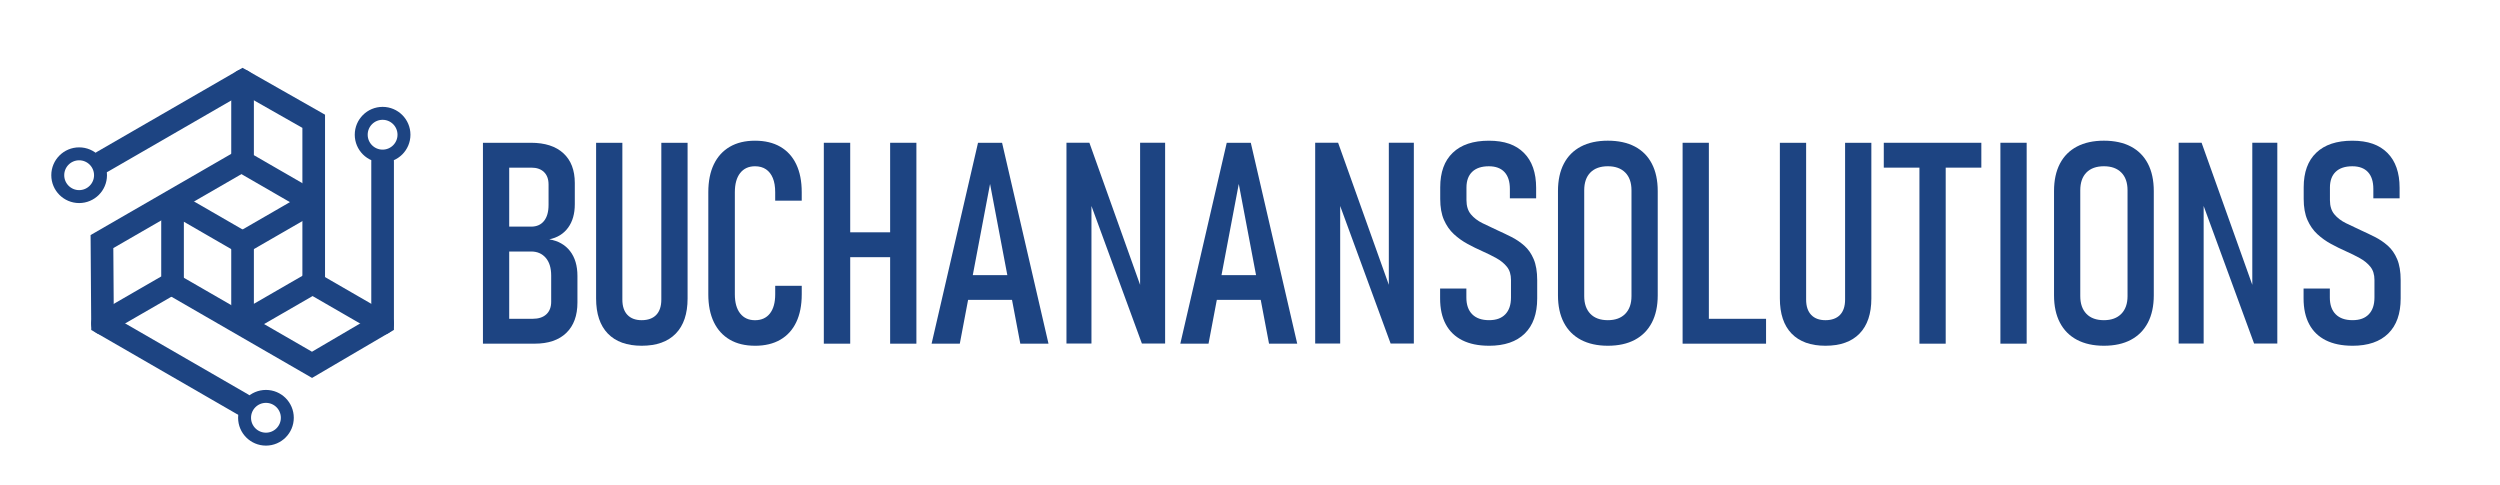 <?xml version="1.0" encoding="UTF-8"?>
<svg id="Layer_3" xmlns="http://www.w3.org/2000/svg" viewBox="0 0 1546 300">
  <polyline points="194 175 194 75 150 50 63.4 100" fill="none" stroke="#1d4482" stroke-linecap="round" stroke-miterlimit="10" stroke-width="14"/>
  <polyline points="150 150 193.3 125 150 100 150 50" fill="none" stroke="#1d4482" stroke-linecap="round" stroke-linejoin="round" stroke-width="14"/>
  <circle cx="48.94" cy="108.35" r="13.22" fill="none" stroke="#1d4482" stroke-miterlimit="10" stroke-width="8"/>
  <polyline points="149.65 99.39 63.05 149.39 63.4 200 150 250" fill="none" stroke="#1d4482" stroke-linecap="round" stroke-miterlimit="10" stroke-width="14"/>
  <polyline points="150 150 106.7 125 106.7 175 63.4 200" fill="none" stroke="#1d4482" stroke-linecap="round" stroke-linejoin="round" stroke-width="14"/>
  <circle cx="164.46" cy="258.35" r="13.22" fill="none" stroke="#1d4482" stroke-miterlimit="10" stroke-width="8"/>
  <polyline points="106.35 175.61 192.95 225.61 236.6 200 236.6 100" fill="none" stroke="#1d4482" stroke-linecap="round" stroke-miterlimit="10" stroke-width="14"/>
  <polyline points="150 150 150 200 193.3 175 236.6 200" fill="none" stroke="#1d4482" stroke-linecap="round" stroke-linejoin="round" stroke-width="14"/>
  <circle cx="236.6" cy="83.31" r="13.22" fill="none" stroke="#1d4482" stroke-miterlimit="10" stroke-width="8"/>
  <g>
    <path d="M298.65,212.53v-124.24h16.24v124.24h-16.24ZM308.9,212.53v-15.38h20.42c3.7,0,6.55-.92,8.54-2.78,1.99-1.85,2.99-4.43,2.99-7.73v-16.24c0-4.73-1.13-8.39-3.38-10.98-2.25-2.59-5.25-3.89-9.01-3.89h-19.57v-15.38h19.57c3.42,0,6.07-1.17,7.95-3.5,1.88-2.33,2.82-5.64,2.82-9.91v-12.65c0-3.3-.94-5.87-2.82-7.69-1.88-1.82-4.47-2.73-7.78-2.73h-19.74v-15.38h19.48c8.66,0,15.34,2.17,20.04,6.49,4.7,4.33,7.05,10.45,7.05,18.37v13.16c0,5.87-1.38,10.7-4.14,14.48-2.76,3.79-6.65,6.19-11.66,7.22,5.52.91,9.81,3.33,12.86,7.26,3.05,3.93,4.57,9.06,4.57,15.38v16.41c0,8.09-2.29,14.36-6.88,18.8-4.59,4.44-11.09,6.66-19.53,6.66h-21.79Z" fill="#1d4482"/>
    <path d="M396.83,213.81c-9.12,0-16.09-2.51-20.94-7.52-4.84-5.01-7.26-12.25-7.26-21.7v-96.3h16.24v96.98c0,4.1,1.04,7.25,3.12,9.44,2.08,2.19,5.03,3.29,8.84,3.29s6.93-1.1,9.01-3.29c2.08-2.19,3.12-5.34,3.12-9.44v-96.98h16.24v96.3c0,9.46-2.44,16.69-7.31,21.7-4.87,5.01-11.89,7.52-21.06,7.52Z" fill="#1d4482"/>
    <path d="M466.9,213.81c-6.1,0-11.29-1.25-15.59-3.76-4.3-2.51-7.59-6.12-9.87-10.85-2.28-4.73-3.42-10.45-3.42-17.17v-63.15c0-6.78,1.14-12.53,3.42-17.26,2.28-4.73,5.57-8.34,9.87-10.85,4.3-2.51,9.5-3.76,15.59-3.76s11.38,1.25,15.68,3.76c4.3,2.51,7.58,6.12,9.83,10.85,2.25,4.73,3.38,10.45,3.38,17.18v5.3h-16.41v-5.3c0-3.42-.48-6.31-1.45-8.67-.97-2.36-2.38-4.17-4.23-5.43-1.85-1.25-4.12-1.88-6.79-1.88-3.93,0-6.99,1.4-9.19,4.19-2.19,2.79-3.29,6.75-3.29,11.88v63.15c0,5.07,1.1,9,3.29,11.79,2.19,2.79,5.25,4.19,9.19,4.19s7.06-1.4,9.23-4.19c2.16-2.79,3.25-6.72,3.25-11.79v-5.3h16.41v5.3c0,6.72-1.13,12.45-3.38,17.17-2.25,4.73-5.53,8.35-9.83,10.85-4.3,2.51-9.53,3.76-15.68,3.76Z" fill="#1d4482"/>
    <path d="M509.45,212.53v-124.24h16.32v124.24h-16.32ZM520.3,159.04v-15.38h38.11v15.38h-38.11ZM550.46,212.53v-124.24h16.24v124.24h-16.24Z" fill="#1d4482"/>
    <path d="M576.1,212.53l28.71-124.24h14.87l28.71,124.24h-17.43l-18.71-98.78-18.71,98.78h-17.43ZM594.47,185.44v-15.3h36.83v15.3h-36.83Z" fill="#1d4482"/>
    <path d="M659.5,212.44v-124.16h14.18l34.01,95.28-2.65,2.22v-97.5h15.47v124.16h-14.36l-33.84-92.29,2.65-2.22v94.51h-15.47Z" fill="#1d4482"/>
    <path d="M729.91,212.53l28.71-124.24h14.87l28.71,124.24h-17.43l-18.71-98.78-18.71,98.78h-17.43ZM748.28,185.44v-15.3h36.83v15.3h-36.83Z" fill="#1d4482"/>
    <path d="M813.31,212.44v-124.16h14.18l34.01,95.28-2.65,2.22v-97.5h15.47v124.16h-14.36l-33.84-92.29,2.65-2.22v94.51h-15.47Z" fill="#1d4482"/>
    <path d="M920.8,213.81c-6.49,0-11.99-1.13-16.49-3.38-4.5-2.25-7.92-5.55-10.25-9.91-2.34-4.36-3.5-9.67-3.5-15.94v-6.15h16.24v5.55c0,4.5,1.21,7.96,3.63,10.38,2.42,2.42,5.88,3.63,10.38,3.63s7.75-1.21,10.08-3.63c2.33-2.42,3.5-5.88,3.5-10.38v-10.85c0-3.36-.84-6.08-2.52-8.16-1.68-2.08-3.86-3.86-6.54-5.34-2.68-1.48-5.55-2.91-8.63-4.27s-6.14-2.88-9.19-4.53c-3.05-1.65-5.85-3.66-8.42-6.02-2.56-2.36-4.61-5.3-6.15-8.8-1.54-3.5-2.31-7.85-2.31-13.03v-7.18c0-9.28,2.59-16.41,7.78-21.36,5.18-4.96,12.62-7.43,22.3-7.43s16.69,2.52,21.71,7.56c5.01,5.04,7.52,12.23,7.52,21.58v6.49h-16.24v-5.81c0-4.56-1.11-8.03-3.33-10.42s-5.44-3.59-9.66-3.59c-4.5,0-7.93,1.14-10.3,3.42-2.37,2.28-3.55,5.53-3.55,9.74v7.78c0,3.65.91,6.57,2.73,8.76,1.82,2.19,4.2,4.02,7.13,5.47,2.93,1.45,6.02,2.92,9.27,4.4,2.9,1.31,5.79,2.69,8.67,4.14,2.88,1.45,5.52,3.25,7.95,5.38,2.42,2.14,4.36,4.91,5.81,8.33,1.45,3.42,2.18,7.75,2.18,12.99v11.37c0,9.4-2.56,16.62-7.69,21.66-5.13,5.04-12.5,7.56-22.13,7.56Z" fill="#1d4482"/>
    <path d="M994.29,213.81c-6.49,0-12.05-1.23-16.66-3.67-4.61-2.45-8.13-5.99-10.55-10.64-2.42-4.64-3.63-10.27-3.63-16.88v-64.43c0-6.67,1.21-12.32,3.63-16.96,2.42-4.64,5.94-8.17,10.55-10.6,4.61-2.42,10.17-3.63,16.66-3.63s12.12,1.21,16.71,3.63c4.58,2.42,8.09,5.95,10.51,10.6,2.42,4.64,3.63,10.3,3.63,16.96v64.43c0,6.61-1.21,12.23-3.63,16.88-2.42,4.64-5.92,8.19-10.51,10.64-4.59,2.45-10.16,3.67-16.71,3.67ZM994.29,198c4.61,0,8.2-1.31,10.77-3.93,2.56-2.62,3.85-6.27,3.85-10.94v-65.45c0-4.73-1.28-8.39-3.85-10.98-2.56-2.59-6.15-3.89-10.77-3.89s-8.28,1.3-10.81,3.89c-2.54,2.59-3.8,6.25-3.8,10.98v65.45c0,4.67,1.27,8.32,3.8,10.94,2.53,2.62,6.14,3.93,10.81,3.93Z" fill="#1d4482"/>
    <path d="M1040.52,212.53v-124.24h16.24v124.24h-16.24ZM1049.23,212.53v-15.38h42.9v15.38h-42.9Z" fill="#1d4482"/>
    <path d="M1128.87,213.81c-9.12,0-16.09-2.51-20.94-7.52-4.84-5.01-7.26-12.25-7.26-21.7v-96.3h16.24v96.98c0,4.1,1.04,7.25,3.12,9.44,2.08,2.19,5.03,3.29,8.84,3.29s6.93-1.1,9.01-3.29c2.08-2.19,3.12-5.34,3.12-9.44v-96.98h16.24v96.3c0,9.46-2.44,16.69-7.31,21.7-4.87,5.01-11.89,7.52-21.06,7.52Z" fill="#1d4482"/>
    <path d="M1164.93,103.67v-15.38h60.33v15.38h-60.33ZM1186.98,212.53v-114.07h16.24v114.07h-16.24Z" fill="#1d4482"/>
    <path d="M1253.29,88.28v124.24h-16.24v-124.24h16.24Z" fill="#1d4482"/>
    <path d="M1301.05,213.81c-6.49,0-12.05-1.23-16.66-3.67-4.61-2.45-8.13-5.99-10.55-10.64-2.42-4.64-3.63-10.27-3.63-16.88v-64.43c0-6.67,1.21-12.32,3.63-16.96,2.42-4.64,5.94-8.17,10.55-10.6,4.61-2.42,10.17-3.63,16.66-3.63s12.12,1.21,16.71,3.63c4.58,2.42,8.09,5.95,10.51,10.6,2.42,4.64,3.63,10.3,3.63,16.96v64.43c0,6.61-1.21,12.23-3.63,16.88-2.42,4.64-5.92,8.19-10.51,10.64-4.59,2.45-10.16,3.67-16.71,3.67ZM1301.05,198c4.61,0,8.2-1.31,10.77-3.93,2.56-2.62,3.85-6.27,3.85-10.94v-65.45c0-4.73-1.28-8.39-3.85-10.98-2.56-2.59-6.15-3.89-10.77-3.89s-8.28,1.3-10.81,3.89c-2.54,2.59-3.8,6.25-3.8,10.98v65.45c0,4.67,1.27,8.32,3.8,10.94,2.53,2.62,6.14,3.93,10.81,3.93Z" fill="#1d4482"/>
    <path d="M1347.28,212.44v-124.16h14.18l34.01,95.28-2.65,2.22v-97.5h15.47v124.16h-14.36l-33.84-92.29,2.65-2.22v94.51h-15.47Z" fill="#1d4482"/>
    <path d="M1454.77,213.81c-6.49,0-11.99-1.13-16.49-3.38-4.5-2.25-7.92-5.55-10.25-9.91-2.34-4.36-3.5-9.67-3.5-15.94v-6.15h16.24v5.55c0,4.5,1.21,7.96,3.63,10.38,2.42,2.42,5.88,3.63,10.38,3.63s7.75-1.21,10.08-3.63c2.33-2.42,3.5-5.88,3.5-10.38v-10.85c0-3.36-.84-6.08-2.52-8.16-1.68-2.08-3.86-3.86-6.54-5.34-2.68-1.48-5.55-2.91-8.63-4.27s-6.14-2.88-9.19-4.53c-3.05-1.65-5.85-3.66-8.42-6.02-2.56-2.36-4.61-5.3-6.15-8.8-1.54-3.5-2.31-7.85-2.31-13.03v-7.18c0-9.28,2.59-16.41,7.78-21.36,5.18-4.96,12.62-7.43,22.3-7.43s16.69,2.52,21.71,7.56c5.01,5.04,7.52,12.23,7.52,21.58v6.49h-16.24v-5.81c0-4.56-1.11-8.03-3.33-10.42s-5.44-3.59-9.66-3.59c-4.5,0-7.93,1.14-10.3,3.42-2.37,2.28-3.55,5.53-3.55,9.74v7.78c0,3.65.91,6.57,2.73,8.76,1.82,2.19,4.2,4.02,7.13,5.47,2.93,1.45,6.02,2.92,9.27,4.4,2.9,1.31,5.79,2.69,8.67,4.14,2.88,1.45,5.52,3.25,7.95,5.38,2.42,2.14,4.36,4.91,5.81,8.33,1.45,3.42,2.18,7.75,2.18,12.99v11.37c0,9.4-2.56,16.62-7.69,21.66-5.13,5.04-12.5,7.56-22.13,7.56Z" fill="#1d4482"/>
  </g>
</svg>